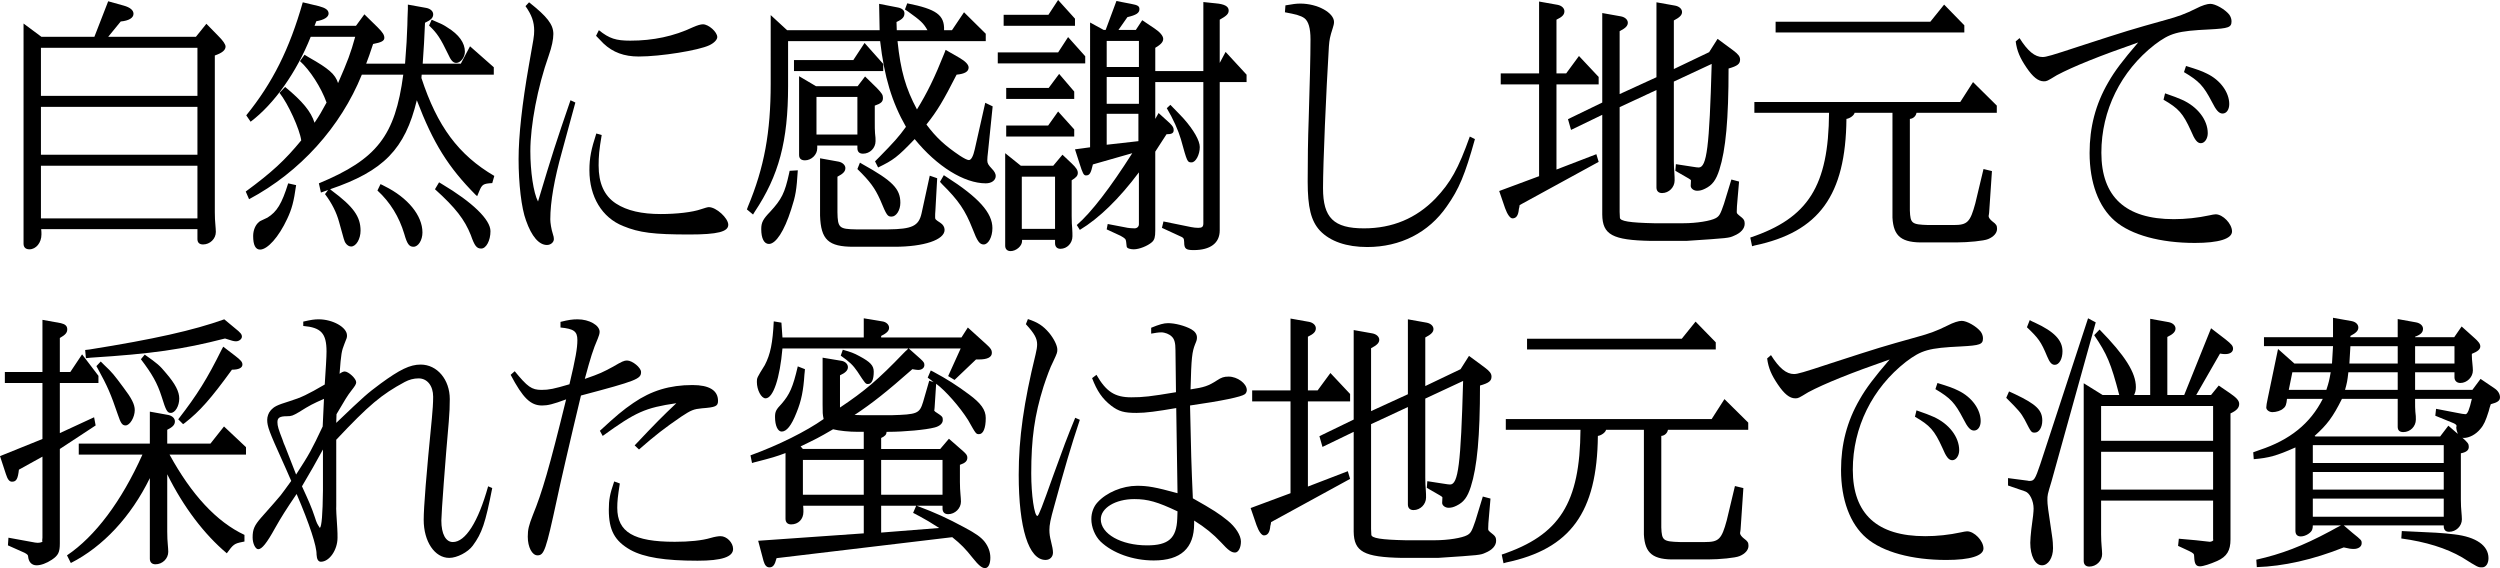 <!-- Generator: Adobe Illustrator 24.0.3, SVG Export Plug-In  -->
<svg version="1.1" xmlns="http://www.w3.org/2000/svg" xmlns:xlink="http://www.w3.org/1999/xlink" x="0px" y="0px"
	 width="488.852px" height="111.092px" viewBox="0 0 488.852 111.092" style="enable-background:new 0 0 488.852 111.092;"
	 xml:space="preserve">
<defs>
</defs>
<g>
	<g>
		<path d="M8.104,7.201h10.351l2.7-6.951l3.051,0.85c1.25,0.35,1.899,0.9,1.899,1.6c0,0.8-0.899,1.35-2.5,1.5l-2.45,3h17.15
			l2.051-2.55L42.657,7c1,1,1.449,1.7,1.449,2.1c0,0.7-0.65,1.25-2.1,1.75v30.652c0,1,0.05,1.85,0.1,2.3c0.05,0.65,0.1,1.2,0.1,1.55
			c0,1.35-1.149,2.45-2.5,2.45c-0.699,0-1.1-0.35-1.1-1.05v-1.95H8.054c0.051,0.4,0.051,0.75,0.051,1.05c0,1.6-1.051,2.9-2.35,2.9
			c-0.75,0-1.15-0.4-1.15-1.1V4.601L8.104,7.201z M38.606,9.351H8.005v9.401h30.602V9.351z M38.606,30.252v-9.351H8.005v9.351
			H38.606z M38.606,42.703v-10.3H8.005v10.3H38.606z"/>
		<path d="M64.854,37.252c4.25,3.15,5.65,5.1,5.65,7.851c0,1.6-0.85,3.1-1.85,3.1c-0.4,0-0.801-0.25-1.1-0.7
			c-0.201-0.3-0.301-0.6-1.25-4.1c-0.501-1.85-1.4-3.65-2.751-5.45l0.601-0.8c-0.451,0.15-0.601,0.2-1.4,0.5l-0.4-1.8
			c11.4-4.751,14.901-9.301,16.502-21.252h-8.102c-4.15,10.25-12.101,19.051-22.051,24.352l-0.65-1.5
			c5.101-3.75,7.65-6.101,10.851-10.001c-0.3-2.2-2.55-7.15-4.25-9.3l1.101-1.15c3.399,2.8,5.05,4.8,5.75,7
			c1.1-1.65,1.25-1.95,2.35-3.95c-1.05-2.95-3.25-6.35-5.2-8.101l0.9-1.25l0.399,0.25c0.15,0.1,0.301,0.2,0.5,0.3
			c3.801,2.15,5.101,3.25,5.65,5c1.9-4.35,2.451-5.8,3.351-9.05h-8.7c-2.75,6.9-7.15,13.151-11.751,16.601l-0.851-1.25
			c5.15-6.351,8.451-12.951,11.051-22.101l3.15,0.75c1.301,0.35,1.9,0.75,1.9,1.45s-0.9,1.25-2.4,1.5l-0.35,0.9h8.1l1.65-2.25
			l2.601,2.55c1,1,1.3,1.5,1.3,2.05c0,0.6-0.6,0.9-2.199,1.2c-0.701,2.1-0.851,2.55-1.351,3.85h7.601c0.3-4,0.35-4.701,0.449-7.551
			c0-0.75,0.051-1.8,0.101-3.15V0.9l3.601,0.65c0.8,0.15,1.35,0.65,1.35,1.25c0,0.65-0.4,1.1-1.6,1.65
			c-0.15,3.701-0.201,4.201-0.451,8.001h7.451l1.801-3.4l4.649,4.1v1.45H82.456l-0.051,0.65c3.102,9.451,7.251,15.051,14.252,19.151
			l-0.4,1.4c-1.75,0.1-2,0.25-2.551,1.6c-0.049,0.15-0.049,0.15-0.399,0.95l-0.3-0.25c-5.351-5.4-8.301-10.101-11.501-18.501
			c-2.3,9.55-6.501,13.851-16.951,17.401L64.854,37.252z M57.904,36.202c-0.45,3.25-0.851,4.701-1.75,6.601
			c-1.649,3.55-3.851,6.001-5.3,6.001c-0.9,0-1.351-0.9-1.351-2.65c0-1.15,0.45-2.2,1.149-2.75c0.15-0.15,0.15-0.15,1.65-0.85
			c1.851-1.15,2.801-2.7,4.051-6.7L57.904,36.202z M74.405,36.002c0.35,0.15,0.5,0.25,0.801,0.4c4.55,2.25,7.4,5.75,7.4,9.051
			c0,1.5-0.801,2.8-1.75,2.8c-0.851,0-1.25-0.55-1.801-2.5c-1-3.35-2.75-6.2-5.25-8.5L74.405,36.002z M84.406,3.851
			c1.95,0.85,2.149,0.9,3.05,1.5c2.301,1.4,3.45,3.05,3.45,4.75c0,1.1-0.85,2.2-1.7,2.2c-0.6,0-1.05-0.5-1.6-1.75
			c-1.45-3-2.1-4.05-3.7-5.55L84.406,3.851z M85.856,35.652l0.5,0.3c6.051,3.601,9.551,7,9.551,9.251c0,1.85-0.851,3.4-1.801,3.4
			c-0.9,0-1.3-0.5-2.05-2.65c-1.2-3-2.95-5.3-7.001-8.951L85.856,35.652z"/>
		<path d="M103.454,0.45c3.551,2.8,4.75,4.35,4.75,6.2c0,1.05-0.3,2.501-0.899,4.2c-2.2,6.201-3.601,13.651-3.601,18.701
			c0,3.951,0.6,8.151,1.5,9.851c2.9-9.65,3.351-11.05,6.351-19.801l0.95,0.45c-1.15,4.25-2.25,8.201-2.6,9.551
			c-1.501,5.35-2.301,9.851-2.301,13.301c0,0.65,0.2,1.95,0.5,2.85c0.15,0.4,0.2,0.75,0.2,1c0,0.6-0.601,1.15-1.351,1.15
			c-1.55,0-3-1.65-4.1-4.8c-0.9-2.4-1.45-7.201-1.45-12.001c0-4.55,0.7-10.851,2-18.251c0.95-5.351,1.05-5.8,1.05-6.851
			c0-1.75-0.5-3.1-1.699-4.8L103.454,0.45z M117.655,26.402c-0.5,2.95-0.6,4.2-0.6,5.95c0,3.501,1.1,5.951,3.399,7.451
			c2.15,1.4,5.05,2.05,8.751,2.05c3.1,0,6.2-0.35,7.9-0.95c0.75-0.25,1.25-0.4,1.5-0.4c1.45,0,3.801,2.15,3.801,3.45
			c0,1.35-2.051,1.9-7.602,1.9c-7,0-9.801-0.35-12.95-1.65c-4.15-1.65-6.601-5.75-6.601-10.9c0-2.45,0.35-4.1,1.35-7.201
			L117.655,26.402z M117.104,5.9c2.051,1.65,3.351,2.05,6.15,2.05c4.451,0,8.501-0.85,12.301-2.65c0.801-0.35,1.451-0.55,1.9-0.55
			c1.1,0,2.801,1.5,2.801,2.5c0,0.5-0.601,1.15-1.551,1.6c-2.1,1-9.5,2.2-13.801,2.2c-2.85,0-5.05-0.8-6.9-2.55
			c-0.35-0.35-0.65-0.65-1.449-1.5L117.104,5.9z"/>
		<path d="M175.355,5.9h6.001c-0.801-1.4-1.301-1.85-3.801-3.65l-0.6-0.4l0.449-1.2c5.751,1.15,7.301,2.3,7.201,5.25h1.55l2.351-3.5
			l4.25,4.2v1.45h-17.251c0.6,5.8,1.601,9.25,3.8,13.35c2-3.25,3.45-6.2,5.4-11.1l0.2-0.55l2.7,1.55c1.2,0.7,1.8,1.35,1.8,1.9
			c0,0.8-0.75,1.25-2.351,1.4c-2.6,5.1-3.75,7.05-5.9,9.75c1.9,2.55,3.65,4.15,6.551,6.101c0.851,0.55,1.45,0.85,1.75,0.85
			c0.451,0,0.851-0.75,1.15-2.1l2.051-9.101l1.449,0.7l-0.9,8.801c-0.1,0.8-0.149,1.4-0.149,1.75c0,0.6,0.2,0.9,0.899,1.65
			c0.501,0.5,0.751,1,0.751,1.4c0,0.85-0.8,1.45-1.95,1.45c-4.2,0-9.551-3.3-13.9-8.651c-3.351,3.5-4.15,4.101-7.15,5.55l-0.601-1.2
			l0.399-0.4l0.451-0.45c2.799-2.85,3.8-3.95,5.199-5.9c-2.75-4.8-4.25-9.801-5.05-16.751h-18.001v8.8
			c0,10.751-1.801,17.501-6.551,24.602l-0.3,0.5l-1.2-1l0.2-0.55c3.2-7.651,4.45-14.551,4.45-24.001V2.95l3.2,2.95h18.101l-0.1-5.15
			l3.601,0.7c0.85,0.15,1.351,0.55,1.351,1.15c0,0.7-0.351,1.15-1.551,1.7L175.355,5.9z M156.005,33.302
			c-0.25,3.85-0.4,4.9-1.301,7.65c-1.35,4.25-3,6.75-4.35,6.75c-0.95,0-1.5-1.1-1.5-2.9c0-1.3,0.35-1.95,1.75-3.4
			c2.25-2.45,2.85-3.65,3.699-7.5l0.101-0.5L156.005,33.302z M166.855,11.751l2.201-3.35l3.65,4.1v1.4h-17.451v-2.15H166.855z
			 M159.555,16.851h8.15l1.45-1.9l2.301,2.25c1,1.05,1.199,1.35,1.199,1.95c0,0.75-0.4,1.1-1.6,1.5v3c0,1.05,0,1.95,0.05,2.4
			c0.101,0.65,0.101,1.2,0.101,1.55c0,1.35-1.101,2.45-2.451,2.45c-0.699,0-1.1-0.35-1.1-1.1v-0.5h-7.851v0.55
			c0,1.25-1.149,2.35-2.4,2.35c-0.75,0-1.149-0.35-1.149-1.05V14.901L159.555,16.851z M167.655,26.302v-7.351h-8v7.351H167.655z
			 M163.955,31.602c0.8,0.15,1.351,0.7,1.351,1.25c0,0.65-0.4,1.1-1.551,1.7v6.951c0.05,3.05,0.35,3.3,3.65,3.35h6.25
			c4.701-0.05,6-0.65,6.551-3.15l1.6-7.351l1.451,0.501l-0.351,6.35c-0.05,0.4-0.05,0.85-0.05,1.3c0,0.35,0.05,0.45,1,1.05
			c0.55,0.35,0.85,0.85,0.85,1.4c0,1.95-4.051,3.3-9.801,3.3h-8c-4.9,0-6.4-1.35-6.551-6.1V30.952L163.955,31.602z M168.155,31.802
			l0.5,0.3c5.85,3.251,7.4,4.8,7.4,7.55c0,1.45-0.8,2.7-1.7,2.7c-0.8,0-0.95-0.15-2.25-3.3c-1.05-2.3-1.95-3.55-4.45-6
			L168.155,31.802z M185.007,34.552c6.35,4.05,9.05,7.05,9.05,10.051c0,1.75-0.8,3.2-1.7,3.2c-0.8,0-1.25-0.6-2.199-3.1
			c-1.4-3.55-2.701-5.5-5.951-8.701l-0.4-0.45l0.75-1.3L185.007,34.552z"/>
		<path d="M195.105,10.251h11.801l1.949-3l3.351,3.75v1.4h-17.101V10.251z M205.005,2.9l1.9-2.9l3.299,3.65v1.4h-13.95V2.9H205.005z
			 M199.605,32.402h6.35l1.801-2.15l1.8,1.7c0.899,0.85,1.2,1.35,1.2,1.85c0,0.55-0.301,0.9-1.2,1.45v7c0,1.05,0.05,1.95,0.101,2.4
			c0.049,0.65,0.049,1.2,0.049,1.55c0,1.35-1.049,2.45-2.35,2.45c-0.65,0-1.05-0.4-1.05-1.1v-0.65h-6.45v0.25
			c0,0.95-1.15,1.95-2.25,1.95c-0.65,0-1.051-0.4-1.051-1.05V29.952L199.605,32.402z M205.055,17.201l2.05-2.75l2.95,3.45v1.45
			h-13.301v-2.15H205.055z M204.954,24.552l1.951-2.75l3.149,3.5v1.4h-13.301v-2.15H204.954z M206.305,44.753V34.552h-6.501v10.201
			H206.305z M210.555,44.003c2.8-2.4,6.601-7.351,10.851-14.051l-7.7,2.2c-0.399,1.75-0.649,2.15-1.351,2.15
			c-0.449,0-0.649-0.4-1.25-2.3l-0.9-2.8l2.951-0.4V4.4l2.65,1.45h0.399l2.101-5.65l2.85,0.55c1.35,0.25,1.65,0.45,1.65,1.05
			c0,0.75-0.65,1.15-2.35,1.55l-1.751,2.5h3.4l1.25-1.9l2.45,1.65c1.051,0.7,1.65,1.45,1.65,2c0,0.6-0.45,1.1-1.551,1.75v4.55h9.4
			V0.4l2.4,0.25c1.75,0.15,2.551,0.6,2.551,1.4c0,0.65-0.4,1.05-1.75,1.8v8.45l1.15-2.15l4.1,4.45v1.45h-5.25v29.001
			c0,2.501-1.851,3.851-5.101,3.851c-1.5,0-1.851-0.25-1.851-1.55c-0.05-0.8-0.05-0.85-1.1-1.3l-3.25-1.5l0.3-1.25l5.4,1.1
			c0.5,0.1,1,0.15,1.399,0.15c0.75,0,1-0.2,1-0.9V16.051h-9.4v7.2l0.65-1.15l2.15,1.95c0.65,0.65,0.8,0.9,0.8,1.4
			c0,0.6-0.399,0.8-1.399,0.8l-2.201,3.4v15.451c0,1.25-0.149,1.8-0.649,2.25c-0.851,0.75-2.501,1.4-3.55,1.4
			c-0.551,0-1.101-0.15-1.25-0.3c-0.15-0.15-0.15-0.15-0.25-1.2c-0.051-0.5-0.201-0.65-1.101-1.15l-2.7-1.25l0.199-1.05l3.4,0.65
			c0.601,0.15,1.4,0.2,1.851,0.2c0.5,0,0.851-0.35,0.851-0.8V33.702c-3.801,5.101-7.801,9-11.551,11.251L210.555,44.003z
			 M222.706,13.101V8h-6.301v5.101H222.706z M222.706,20.301v-5.25h-6.301v5.25H222.706z M222.605,27.602v-5.351h-6.2v6.05
			L222.605,27.602z M228.857,20.501c1.899,1.95,2.149,2.2,2.6,2.7c1.95,2.2,3.15,4.3,3.15,5.55c0,1.5-0.801,3-1.6,3
			c-0.851,0-0.851-0.05-2.101-4.55c-0.5-1.7-1.501-3.95-2.751-6.05L228.857,20.501z"/>
		<path d="M251.355,1.05c1.449-0.25,2.1-0.35,2.9-0.35c3.4,0,6.6,1.8,6.6,3.6c0,0.35-0.1,0.75-0.25,1.2
			c-0.55,1.7-0.65,2.25-0.75,3.55c-0.55,9-1.15,22.951-1.15,27.751c0,5.8,2.101,7.851,8.001,7.851c5.55,0,10.2-1.95,13.951-5.8
			c3-3.15,4.5-5.851,6.75-12.151l1.001,0.5c-1.951,7-3.102,9.751-5.501,13.151c-3.55,5.15-9.101,7.951-15.551,7.951
			c-4.05,0-7.251-1.1-9.251-3.2c-1.75-1.9-2.4-4.55-2.4-9.601c0-4.15,0.051-8.351,0.201-12.301c0.199-6.75,0.35-12.001,0.35-15.501
			c0-2.2-0.4-3.55-1.2-4.15c-0.7-0.5-1.65-0.75-3.8-1.15L251.355,1.05z"/>
		<path d="M300.954,34.452V16.501h-7.5v-2.15h7.5V0.3l3.65,0.65c0.75,0.15,1.301,0.65,1.301,1.25c0,0.65-0.4,1.1-1.551,1.65v10.5
			h1.9l2.5-3.4l3.85,4.101v1.45h-8.25v16.651l7.801-3l0.449,1.5l-15.45,8.45c-0.05,0.35-0.101,0.65-0.15,0.75
			c-0.1,1.25-0.5,1.85-1.25,1.85c-0.45,0-1-0.75-1.45-2l-1.15-3.35L300.954,34.452z M313.306,20.051V2.55l3.649,0.65
			c0.8,0.15,1.351,0.65,1.351,1.25c0,0.6-0.45,1.05-1.601,1.65v12.301l7.2-3.3V0.45l3.65,0.65c0.801,0.15,1.351,0.65,1.351,1.25
			c0,0.6-0.45,1.05-1.601,1.65v9.5l6.9-3.3l1.65-2.6l3.051,2.25c1,0.75,1.35,1.2,1.35,1.8c0,0.85-0.5,1.25-2.25,1.75
			c0,9.951-0.551,15.901-1.801,19.801c-0.649,2-1.35,3-2.8,3.7c-0.601,0.3-1.05,0.4-1.55,0.4c-0.65,0-1.25-0.45-1.25-0.95l0.05-1.1
			c0-0.05-0.2-0.2-0.45-0.35l-2.6-1.5l0.1-1.3l3.25,0.5c0.6,0.1,1,0.15,1.2,0.15c1.601,0,2.101-3.95,2.55-20.251l-7.4,3.45v15.501
			c0,1,0.051,1.8,0.1,2.3c0.051,0.65,0.051,1.2,0.051,1.55c0,1.3-1.1,2.45-2.45,2.45c-0.7,0-1.101-0.4-1.101-1.1V17.601l-7.2,3.351
			v20.501c0.05,0.7,0.05,1.05,0.05,1.1c0,0.7,1.951,1,6.701,1.1h5.7c2.601,0,5.351-0.45,6.351-1c0.699-0.4,0.899-0.75,1.6-2.8
			l1.45-4.75l1.5,0.4l-0.3,3.5c-0.1,0.95-0.15,1.85-0.15,2.4c0,0.35,0,0.35,1,1.15c0.4,0.35,0.551,0.6,0.551,1.2
			c0,0.95-0.75,1.8-2.101,2.35c-1,0.45-1,0.45-9.301,1h-7c-7.45-0.15-9.401-1.2-9.45-5.15V22.452l-6.102,2.95l-0.6-2.1
			L313.306,20.051z"/>
		<path d="M383.306,19.951l2.501-3.9l4.65,4.6v1.4h-15.701c-0.101,0.65-0.649,1.15-1.3,1.2v17.901c0.1,2.55,0.35,2.75,3.6,2.85
			h4.951c2.699,0,3.25-0.55,4.25-4.25l1.6-6.7l1.65,0.4l-0.5,7.4c-0.051,0.6-0.051,1-0.1,1.1l-0.051,0.3c0,0.3,0.301,0.7,0.75,1.05
			c0.75,0.55,0.9,0.8,0.9,1.45c0,0.8-0.65,1.55-1.75,2c-0.801,0.35-3.9,0.65-6.15,0.65h-6.351c-4.4,0.1-6.001-1.15-6.2-4.85V22.052
			h-7.4c-0.1,0.5-0.9,1.1-1.6,1.2c-0.15,14.951-5.352,22.102-17.951,24.751l-0.5,0.15l-0.351-1.7
			c11.351-3.8,15.301-10.101,15.401-24.401h-14.602v-2.101H383.306z M347.204,4.25h30.252l2.7-3.35l3.95,4.05v1.4h-36.902V4.25z"/>
		<path d="M394.904,7.451c1.601,2.55,3,3.7,4.5,3.7c0.7,0,1.75-0.3,7.2-2.1c9.701-3.15,9.9-3.2,16.852-5.15
			c2.4-0.65,3.9-1.2,5.9-2.2c1.25-0.65,2.25-0.95,2.85-0.95c1,0,2.851,1.05,3.701,2.101c0.299,0.4,0.449,0.9,0.449,1.3
			c0,1.2-0.55,1.4-4.301,1.6c-6.3,0.3-7.699,0.7-10.75,3c-6.601,5.15-10.4,12.851-10.4,21.101c0,8.65,4.75,13,14.15,13
			c2.301,0,4.701-0.25,7-0.75c0.5-0.1,0.9-0.2,1.201-0.2c1.4,0,3.199,1.85,3.199,3.35c0,1.45-2.649,2.25-7.25,2.25
			c-6.75,0-12.451-1.55-15.65-4.3c-3.201-2.75-4.951-7.5-4.951-13.301c0-5,1.15-9.5,3.65-13.801c1.25-2.2,2.801-4.25,5.851-7.8
			c-7.601,2.65-12.7,4.7-15.901,6.4c-1.9,1.15-1.949,1.2-2.55,1.2c-1.101,0-2.149-0.85-3.399-2.7c-1.251-1.85-1.851-3.2-2.102-5.1
			L394.904,7.451z M423.357,18.251c1.85,0.65,2.399,0.85,3.3,1.25c3.05,1.35,5.05,3.95,5.05,6.55c0,1.05-0.6,1.95-1.35,1.95
			c-0.7,0-1.2-0.65-1.95-2.45c-1.55-3.4-2.4-4.35-5.351-6.05L423.357,18.251z M427.456,12.901c2.25,0.7,3,0.95,4.1,1.5
			c2.601,1.25,4.352,3.65,4.352,5.951c0,1.1-0.551,1.85-1.301,1.85c-0.7,0-1.25-0.6-2.1-2.3c-1.65-3.15-2.5-4.05-5.451-5.8
			L427.456,12.901z"/>
		<path d="M8.3,85.841V74.89H0.949v-2.15H8.3V62.54l3.601,0.65c0.85,0.2,1.25,0.55,1.25,1.2c0,0.7-0.4,1.1-1.45,1.7v6.65h2.05
			l2.301-3.45l3.199,4.2v1.4H11.7v9.801l6.7-3.1l0.301,1.6l-7.001,4.6v18.451c0,1.75-0.3,2.35-1.55,3.2c-1.051,0.7-2.15,1.1-3,1.1
			c-0.951,0-1.551-0.65-1.65-1.7c0-0.3-0.15-0.45-0.7-0.75l-3.251-1.45l0.101-1.5l5.2,0.95l0.5,0.05c0.5,0,0.95-0.15,0.95-0.25
			l-0.05-0.2l0.05-0.55V89.291l-4.601,2.55c-0.199,1.8-0.5,2.35-1.35,2.35c-0.5,0-0.85-0.4-1.2-1.5L0,89.191L8.3,85.841z
			 M32.701,86.741h8.451l2.65-3.35l4.3,4.05v1.45H33.151c4.3,7.851,9.2,13.151,14.651,15.701v1.3l-0.5,0.1
			c-1.451,0.3-1.701,0.45-2.951,2.2c-4.4-3.7-8.45-9.001-11.65-15.451v11.201c0,1.05,0.051,1.95,0.1,2.4
			c0.051,0.65,0.101,1.2,0.101,1.55c0,1.35-1.149,2.45-2.5,2.45c-0.7,0-1.101-0.4-1.101-1.1V93.491
			c-3.699,7.551-9.15,13.401-15.451,16.601l-0.75-1.5c5.501-3.7,10.651-10.551,14.752-19.701H15.4v-2.15h13.9v-6.25l3.601,0.65
			c0.75,0.15,1.3,0.65,1.3,1.25c0,0.65-0.4,1.1-1.5,1.65V86.741z M45.902,64.14c1.199,0.95,1.4,1.25,1.4,1.7
			c0,0.45-0.551,0.9-1.15,0.9c-0.45,0-0.75-0.1-2.15-0.55c-8.351,2.15-14.351,3-26.252,3.75l-0.949,0.1l-0.15-1.6l0.85-0.1
			c12.551-2,20.352-3.75,26.352-5.9L45.902,64.14z M20.4,71.39c1.5,1.4,1.9,1.9,3.75,4.4c1.601,2.101,2.201,3.3,2.201,4.4
			c0,1.4-0.951,3-1.801,3c-0.65,0-0.95-0.45-1.5-2.1c-1.4-4.101-2-5.5-3.95-9.051l-0.25-0.45l0.851-0.9L20.4,71.39z M28.301,69.34
			c2.551,1.8,2.9,2.1,4.15,3.6c1.85,2.15,2.601,3.65,2.601,5c0,1.45-0.8,2.8-1.65,2.8c-0.7,0-0.95-0.45-1.8-3.2
			c-0.85-2.65-1.851-4.4-4.051-7.301L28.301,69.34z M34.852,81.991c3.75-4.851,5.65-7.9,8.5-13.651l0.301-0.55l2.35,1.8
			c1.1,0.85,1.4,1.2,1.4,1.7c0,0.65-0.75,1-2.051,1c-4.1,5.65-6.25,8.101-9.2,10.401l-0.35,0.25L34.852,81.991z"/>
		<path d="M65.75,98.992c-0.05,0.15,0.051,2.3,0.2,4.3c0.05,0.7,0.05,1.3,0.05,1.85c0,2.4-1.6,4.7-3.25,4.7
			c-0.5,0-0.8-0.45-0.85-1.4c0.05-1.6-1.35-5.9-3.9-11.851c-2.2,3.25-2.95,4.451-4.2,6.651c-1.65,3-2.601,4.15-3.3,4.15
			c-0.551,0-1.101-1.1-1.101-2.3c0-1.6,0.351-2.351,1.649-3.851c2.001-2.25,3.352-3.8,3.801-4.35c0.301-0.35,1.15-1.55,2.1-2.85
			c-0.75-1.75-1.449-3.3-1.699-3.851c-2.601-5.75-3-6.8-3-8.1c0-0.6,0.25-1.35,0.649-1.8c0.7-0.8,1.2-1.05,3.751-1.85
			c2.25-0.7,3.5-1.3,6.85-3.25c0.2-3.15,0.35-5.3,0.35-6.451c0-3.55-1.049-4.7-4.55-5v-0.85c1.501-0.35,2.2-0.45,3.001-0.45
			c2.75,0,5.55,1.55,5.55,3.15c0,0.4,0,0.45-0.5,1.65c-0.55,1.4-0.649,1.85-0.95,5.851c0.4-0.3,0.75-0.45,1-0.45
			c0.75,0,2.25,1.4,2.25,2.1c0,0.4-0.25,0.75-0.949,1.65c-0.75,0.95-1.25,1.8-2.9,4.601l-0.051,1.7
			c5.601-5.351,5.951-5.65,8.701-7.701c3.7-2.7,5.7-3.7,7.801-3.7c3.25,0,5.699,2.95,5.699,6.75c0,1.25-0.049,2.75-0.199,4.45
			c-0.65,7.25-1.45,17.901-1.45,19.301c0,2.6,0.851,4.2,2.25,4.2c2.45,0,4.95-3.9,6.9-10.901l0.8,0.35c-1.35,6.9-2,8.801-3.8,11.251
			c-0.95,1.3-3.101,2.4-4.601,2.4c-2.85,0-5-3.2-5-7.451c0-2.4,0.5-8.8,1.6-19.851c0.15-1.55,0.25-3,0.25-4.2
			c0-2.15-1.15-3.6-2.85-3.6c-0.95,0-1.85,0.25-2.7,0.7c-4.55,2.45-7.001,4.5-13.401,11.3V98.992z M63.35,77.99
			c-2.25,1-2.75,1.25-4.899,2.6c-1.2,0.7-1.45,0.8-2.351,0.8c-1.4,0-1.85,0.3-1.85,1.15c0,0.75,0.199,1.4,1,3.45
			c0.15,0.45,0.3,0.9,0.5,1.3c0.449,1.2,1.199,3.1,2.15,5.501c2.65-4.101,3-4.751,5.199-9.401L63.35,77.99z M63.15,87.891
			c-1.75,3.2-2.051,3.7-4.101,7.2c1.351,2.95,1.851,4.05,2.501,6c0.399,1.25,0.449,1.3,1,2.15c0.35-0.3,0.549-2.7,0.6-7.301V87.891z
			"/>
		<path d="M100.649,72.59c2.501,3.05,3.3,3.65,5.251,3.65c1.449,0,2.399-0.2,5.449-1.1c1.201-5.05,1.551-7.05,1.551-8.65
			c0-1.7-0.7-2.2-3.301-2.45v-1.1c1.601-0.4,2.351-0.5,3.351-0.5c2.25,0,4.3,1.15,4.3,2.45c0,0.35-0.149,0.8-0.35,1.3
			c-0.949,2.2-1.4,3.65-2.55,7.901c3.05-1.05,3.5-1.3,5.55-2.4c1.7-1,2.15-1.2,2.701-1.2c1.049,0,2.75,1.4,2.75,2.25
			c0,1.35-0.801,1.7-11.751,4.6c-2.15,8.951-4.15,17.651-4.7,20.301c-2.15,9.951-2.5,10.951-3.801,10.951c-1.05,0-1.9-1.6-1.9-3.65
			c0-1.4,0.201-2.2,1-4.25c1.801-4.4,3.201-9.151,6.501-22.602c-2.55,0.95-3.601,1.2-4.7,1.2c-2.25,0-3.75-1.45-6.15-6
			L100.649,72.59z M117.301,84.241c3.2-2.95,4.5-4.05,6.551-5.45c3.5-2.4,7.1-3.5,11.551-3.5c3.299,0,5,1.05,5,3.101
			c0,1.05-0.5,1.25-3.15,1.45c-1.6,0.15-2.1,0.35-4,1.6c-3.351,2.3-5.101,3.65-8.301,6.451l-0.85-0.8c4.05-4.3,5.5-5.75,8.15-8.25
			c-6.102,0.9-7.9,1.7-14.401,6.4L117.301,84.241z M121.201,94.542c-0.4,2.55-0.5,3.5-0.5,4.75c0,4.75,3.199,6.65,11.25,6.65
			c2.851,0,5.351-0.25,7-0.75c0.851-0.25,1.551-0.35,1.951-0.35c1.199,0,2.449,1.251,2.449,2.501c0,1.55-2.199,2.3-6.949,2.3
			c-6.4,0-10.451-0.65-13.102-2.101c-3.1-1.75-4.25-3.85-4.25-7.85c0-2,0.199-3.05,1.05-5.55L121.201,94.542z"/>
		<path d="M153,68.14c-0.5,5.8-1.801,9.751-3.301,9.751c-0.85,0-1.699-1.65-1.699-3.2c0-0.8,0-0.8,1.549-3.3
			c1.101-2.1,1.551-4.351,1.751-8.551l1.5,0.25l0.2,2.9h15.9v-3.75l3.601,0.6c0.8,0.1,1.351,0.65,1.351,1.25
			c0,0.6-0.451,1.05-1.551,1.6v0.3h15.701l1.25-1.95l3.75,3.4c0.75,0.7,0.95,1,0.95,1.55c0,0.85-0.851,1.3-2.55,1.3h-0.551l-4.199,4
			l-1.25-0.75l2.449-5.4h-10.15l2.25,2c0.7,0.65,0.801,0.8,0.801,1.25c0,0.55-0.5,0.95-1.201,0.95c-0.25,0-0.549-0.05-1.149-0.15
			c-5.001,4.4-7.751,6.601-11.301,8.951l1.601,0.05h5.6c5.051-0.15,5.5-0.3,6.201-2.6l1.199-4.15l0.9,0.3
			c-0.1-0.05-0.25-0.15-0.45-0.35c-0.35-0.25-0.35-0.25-0.75-0.55l0.601-1.4l0.5,0.25c2.699,1.45,4.65,2.7,7,4.45
			c2.301,1.7,3.25,3,3.25,4.601c0,2-0.5,3.15-1.3,3.15c-0.601,0-0.601,0-2.15-2.75c-1.601-2.55-4.45-5.8-6.25-7.101l-0.3,4.65
			l-0.051,0.5l-0.05,0.05l0.2,0.25c1.45,0.95,1.5,1,1.5,1.65c0,0.65-0.6,1.2-1.6,1.45c-1.65,0.45-6.001,0.85-9.051,0.85h-0.35
			c0,0.55-0.301,0.85-1.051,1.2v2.15h11.551l1.7-2l2.8,2.45c0.601,0.55,0.801,0.8,0.801,1.25c0,0.65-0.4,1.05-1.451,1.4v3.35
			c0,0.95,0.051,1.751,0.101,2.3c0.05,0.65,0.101,1.15,0.101,1.55c0,1.3-1.15,2.45-2.5,2.45c-0.701,0-1.101-0.4-1.101-1.1v-0.55
			h-5.05c3.85,1.45,5.9,2.4,9.35,4.25c2.25,1.2,3.201,1.9,3.9,2.75c0.75,0.95,1.15,2.05,1.15,3.15c0,1.25-0.4,2.05-1.051,2.05
			c-0.6,0-1.299-0.6-2.449-2.05c-1.301-1.65-2.25-2.65-3.951-4.001l-34.352,4.1c-0.35,1.35-0.7,1.8-1.4,1.8
			c-0.55,0-0.9-0.4-1.15-1.25l-1.049-3.95l20.65-1.45v-5.4H157.05c0.05,0.45,0.05,0.85,0.05,1.2c0,1.45-1,2.45-2.4,2.45
			c-0.699,0-1.1-0.4-1.1-1.1V88.591c-1.85,0.7-2.75,0.95-5.65,1.7c-0.4,0.1-0.449,0.1-0.9,0.25l-0.299-1.5
			c5.5-2,10.9-4.7,14.301-7.101c-0.201-1-0.201-1.15-0.201-2.85v-9.15l3.602,0.6c0.799,0.1,1.35,0.65,1.35,1.25
			c0,0.6-0.45,1.1-1.551,1.6v6.3c4.801-3.2,7.451-5.45,12.401-10.601l0.45-0.45c0.15-0.1,0.35-0.3,0.5-0.5H153z M157.4,72.19
			l-0.051,0.6l-0.05,0.45c-0.2,3.1-0.6,5.15-1.55,7.45c-1,2.55-1.95,3.7-2.9,3.7c-0.75,0-1.3-1.15-1.3-2.85c0-1.05,0.2-1.45,1.3-2.6
			c1.551-1.8,2.2-3.2,3.15-7.3L157.4,72.19z M168.9,87.791v-3.35h-1.1c-1.801,0-3.7-0.2-4.9-0.5c-2.9,1.7-3.35,1.9-6.351,3.35
			l0.45,0.5H168.9z M168.9,96.742v-6.801H157v6.801H168.9z M164.801,68.39c1.6,0.45,2.15,0.65,3.25,1.25
			c2.15,1.15,2.801,1.85,2.801,3.05c0,1.55-0.4,2.4-1.101,2.4c-0.5,0-0.5,0-2.101-2.45c-0.85-1.25-1.55-1.9-3.25-3.1L164.801,68.39z
			 M184.302,96.742v-6.801h-12.001v6.801H184.302z M172.301,98.892v5.25l11.352-0.9c-1.851-1.2-2.501-1.55-3.852-2.3
			c-0.25-0.1-0.449-0.25-0.649-0.35l-0.601-0.3l0.601-1.4H172.301z"/>
		<path d="M201,62.39c1.949,0.65,2.949,1.3,4.15,2.7c0.949,1.15,1.6,2.5,1.6,3.25c0,0.55,0,0.65-0.85,2.45
			c-0.551,1.05-1.201,2.85-1.851,4.8c-1.75,5.6-2.399,10.15-2.399,17.001c0,4.15,0.6,8.3,1.199,8.3c0.25,0,0.95-1.85,3.101-7.9
			c1.95-5.4,2.75-7.55,4.3-11.301l0.9,0.4c-1.75,5.25-2.95,9.351-5,16.851c-0.75,2.65-0.95,3.7-0.95,4.7c0,0.7,0.1,1.4,0.3,2.15
			c0.25,1,0.4,1.75,0.4,2.25c0,0.85-0.601,1.45-1.451,1.45c-3.299,0-5.25-6.2-5.25-16.651c0-7.201,1-14.151,3.301-23.551
			c0.199-0.8,0.3-1.45,0.3-1.95c0-1.15-0.5-2.1-2.2-3.95L201,62.39z M230.002,79.791c-3.75,0.65-5.951,0.95-7.751,0.95
			c-2.45,0-3.5-0.3-4.95-1.4c-1.75-1.35-2.801-2.9-3.75-5.4l0.85-0.65c1.9,3.3,3.601,4.4,6.801,4.4c2.3,0,3.7-0.15,8.75-1
			c-0.05-3.7-0.1-7-0.1-8.201c0-1.45-0.2-2.2-0.75-2.7c-0.45-0.45-1.301-0.8-2.051-0.8c-0.5,0-1.149,0.1-1.949,0.25v-1.15
			c1.6-0.65,2.449-0.9,3.3-0.9c1.351,0,3.3,0.5,4.55,1.2c0.701,0.4,1.101,0.95,1.101,1.6c0,0.4-0.05,0.6-0.351,1.3
			c-0.6,1.501-0.75,2.65-0.899,8.851c2.649-0.4,3.45-0.65,5.15-1.75c0.899-0.6,1.399-0.75,2.3-0.75c1.7,0,3.551,1.35,3.551,2.65
			c0,0.25-0.15,0.65-0.4,0.8c-0.65,0.5-4.4,1.3-10.701,2.2c0.201,9.55,0.25,11.351,0.551,18.151c4,2.25,5.2,3.05,6.801,4.351
			c1.549,1.25,2.6,2.9,2.6,4.1s-0.5,2.15-1.15,2.15c-0.699,0-1.3-0.4-2.75-2c-1.55-1.65-3.1-2.9-5.25-4.25v0.6
			c0,4.8-2.601,7.2-7.9,7.2c-4.101,0-8.051-1.45-10.4-3.7c-1.101-1.1-1.801-2.8-1.801-4.4c0-1.25,0.45-2.45,1.2-3.25
			c1.75-1.95,4.9-3.251,7.751-3.251c2.05,0,3.55,0.25,7.9,1.45L230.002,79.791z M230.252,99.992c-3.9-1.85-5.801-2.4-8.451-2.4
			c-3.7,0-6.551,1.75-6.551,3.95c0,2.85,3.951,5.1,9.051,5.1c4.201,0,5.75-1.4,5.9-5.2L230.252,99.992z"/>
		<path d="M252.35,96.441V78.49h-7.5v-2.15h7.5V62.29l3.65,0.65c0.75,0.15,1.301,0.65,1.301,1.25c0,0.65-0.4,1.1-1.551,1.65v10.5
			h1.9l2.5-3.4l3.85,4.101v1.45h-8.25v16.651l7.801-3.001L264,93.642l-15.45,8.45c-0.05,0.35-0.101,0.65-0.15,0.75
			c-0.1,1.25-0.5,1.85-1.25,1.85c-0.45,0-1-0.75-1.45-2l-1.15-3.35L252.35,96.441z M264.701,82.041V64.54l3.649,0.65
			c0.8,0.15,1.351,0.65,1.351,1.25c0,0.6-0.45,1.05-1.601,1.65v12.301l7.2-3.3V62.44l3.65,0.65c0.801,0.15,1.351,0.65,1.351,1.25
			c0,0.6-0.45,1.05-1.601,1.65v9.5l6.9-3.3l1.65-2.6l3.051,2.25c1,0.75,1.35,1.2,1.35,1.8c0,0.85-0.5,1.25-2.25,1.75
			c0,9.951-0.551,15.901-1.801,19.801c-0.649,2-1.35,3-2.8,3.7c-0.601,0.3-1.05,0.4-1.55,0.4c-0.65,0-1.25-0.45-1.25-0.95l0.05-1.1
			c0-0.05-0.2-0.2-0.45-0.35l-2.6-1.5l0.1-1.3l3.25,0.5c0.6,0.1,1,0.15,1.2,0.15c1.601,0,2.101-3.95,2.55-20.251l-7.4,3.45v15.501
			c0,1,0.051,1.8,0.1,2.3c0.051,0.65,0.051,1.2,0.051,1.55c0,1.3-1.1,2.45-2.45,2.45c-0.7,0-1.101-0.4-1.101-1.1V79.59l-7.2,3.351
			v20.501c0.05,0.7,0.05,1.05,0.05,1.1c0,0.7,1.951,1,6.701,1.1h5.7c2.601,0,5.351-0.45,6.351-1c0.699-0.4,0.899-0.75,1.6-2.8
			l1.45-4.75l1.5,0.4l-0.3,3.5c-0.1,0.95-0.15,1.85-0.15,2.4c0,0.35,0,0.35,1,1.15c0.4,0.35,0.551,0.6,0.551,1.2
			c0,0.95-0.75,1.8-2.101,2.35c-1,0.45-1,0.45-9.301,1h-7c-7.45-0.15-9.401-1.2-9.45-5.15V84.441l-6.102,2.95l-0.6-2.1
			L264.701,82.041z"/>
		<path d="M334.701,81.94l2.501-3.9l4.65,4.6v1.4h-15.701c-0.101,0.65-0.649,1.15-1.3,1.2v17.901c0.1,2.55,0.35,2.75,3.6,2.85h4.951
			c2.699,0,3.25-0.55,4.25-4.25l1.6-6.7l1.65,0.4l-0.5,7.4c-0.051,0.6-0.051,1-0.1,1.1l-0.051,0.3c0,0.3,0.301,0.7,0.75,1.05
			c0.75,0.55,0.9,0.8,0.9,1.45c0,0.8-0.65,1.55-1.75,2c-0.801,0.35-3.9,0.65-6.15,0.65h-6.351c-4.4,0.1-6.001-1.15-6.2-4.85V84.041
			h-7.4c-0.1,0.5-0.9,1.1-1.6,1.2c-0.15,14.951-5.352,22.102-17.951,24.751l-0.5,0.15l-0.351-1.7
			c11.351-3.8,15.301-10.101,15.401-24.401h-14.602V81.94H334.701z M298.6,66.24h30.252l2.7-3.35l3.95,4.05v1.4H298.6V66.24z"/>
		<path d="M346.299,69.44c1.601,2.55,3,3.7,4.501,3.7c0.699,0,1.75-0.3,7.2-2.1c9.7-3.15,9.9-3.2,16.851-5.15
			c2.4-0.65,3.9-1.2,5.9-2.2c1.25-0.65,2.25-0.95,2.851-0.95c1,0,2.85,1.05,3.7,2.101c0.3,0.4,0.45,0.9,0.45,1.3
			c0,1.2-0.551,1.4-4.301,1.6c-6.3,0.3-7.7,0.7-10.75,3c-6.601,5.15-10.401,12.851-10.401,21.102c0,8.65,4.751,13,14.151,13
			c2.3,0,4.7-0.25,7-0.75c0.5-0.1,0.9-0.2,1.2-0.2c1.4,0,3.2,1.85,3.2,3.35c0,1.45-2.65,2.25-7.25,2.25
			c-6.751,0-12.451-1.55-15.651-4.3c-3.2-2.75-4.95-7.5-4.95-13.301c0-5,1.15-9.5,3.65-13.801c1.25-2.2,2.8-4.25,5.851-7.8
			c-7.601,2.65-12.701,4.7-15.901,6.4c-1.9,1.15-1.95,1.2-2.55,1.2c-1.101,0-2.15-0.85-3.4-2.7s-1.851-3.2-2.101-5.101
			L346.299,69.44z M374.751,80.241c1.85,0.65,2.4,0.85,3.3,1.25c3.051,1.35,5.051,3.95,5.051,6.55c0,1.05-0.601,1.95-1.351,1.95
			c-0.7,0-1.2-0.65-1.95-2.45c-1.55-3.4-2.399-4.35-5.35-6.05L374.751,80.241z M378.852,74.89c2.25,0.7,3,0.95,4.1,1.5
			c2.601,1.25,4.351,3.65,4.351,5.951c0,1.1-0.55,1.85-1.3,1.85c-0.7,0-1.251-0.6-2.101-2.3c-1.65-3.15-2.5-4.05-5.45-5.8
			L378.852,74.89z"/>
		<path d="M392.849,76.541l0.551,0.25l0.649,0.3c4.101,1.95,5.301,3.1,5.301,5.15c0,1.35-0.65,2.35-1.45,2.35c-0.7,0-0.7,0-2-2.55
			c-0.75-1.35-1.15-1.8-3.601-4.25L392.849,76.541z M396.499,93.991c0.101,0.05,0.25,0.05,0.351,0.05c0.899,0,1.1-0.3,2.1-3.251
			l9.351-28.552l1.5,0.8l-8.65,31.102c-0.8,2.65-0.8,2.65-0.8,3.7c0,0.75,0.1,1.6,0.899,6.9c0.15,0.9,0.2,1.85,0.2,2.45
			c0,1.9-0.95,3.35-2.149,3.35c-1.351,0-2.301-1.85-2.301-4.4c0-0.7,0.101-1.6,0.2-2.6c0.35-2.4,0.45-3.55,0.45-4.1
			c0-1.5-0.75-3.05-1.65-3.351l-3.35-1.15v-1.45L396.499,93.991z M396.899,62.589c0.2,0.15,0.399,0.2,0.45,0.25l0.55,0.25
			c3.8,1.75,5.4,3.45,5.4,5.601c0,1.5-0.65,2.65-1.5,2.65c-0.601,0-1-0.45-1.5-1.65c-1.2-2.9-1.7-3.55-3.95-5.7L396.899,62.589z
			 M411.15,77.24h3.25c-1.65-6.3-2.4-8-4.9-11.701l1.05-1.1c5.001,5.101,7.101,8.451,7.101,11.251c0,0.65-0.1,1-0.35,1.55h3.149
			V62.339l3.601,0.65c0.8,0.15,1.351,0.65,1.351,1.25c0,0.6-0.45,1.1-1.601,1.65v11.35h3.3l5.251-13.051l2.8,2.15
			c1.2,0.95,1.5,1.3,1.5,1.85c0,0.65-0.6,1.05-1.5,1.05c-0.25,0-0.55,0-1.05-0.1l-4.65,8.1h2.9l1.5-1.85l2.2,1.5
			c1.3,0.9,1.8,1.45,1.8,2.1c0,0.751-0.5,1.3-1.7,1.851v24.651c0,2.15-0.7,3.35-2.6,4.2c-1.351,0.6-2.751,1.05-3.351,1.05
			c-0.8,0-1.1-0.45-1.15-1.9c0-0.55-0.1-0.65-1-1.1l-2.149-1l0.149-1.4l3.351,0.3l2.7,0.3c0.3,0,0.7-0.2,0.7-0.35l-0.051-0.1v-0.75
			v-6.851H410.85v6.601c0,0.95,0.051,1.7,0.101,2.3c0.05,0.65,0.1,1.15,0.1,1.55c0,1.35-1.149,2.45-2.5,2.45c-0.7,0-1.1-0.4-1.1-1.1
			V74.94L411.15,77.24z M432.751,86.191v-6.8H410.85v6.8H432.751z M432.751,95.742v-7.401H410.85v7.401H432.751z"/>
		<path d="M460,104.192c1.8,1.45,1.8,1.45,1.8,2.05c0,0.65-0.649,1.1-1.55,1.1c-0.5,0-0.9-0.05-1.95-0.3
			c-6,2.4-11.851,3.7-17.001,3.851l-0.1-1.45c4.9-1.1,9-2.65,14.501-5.601c0.8-0.45,1.449-0.8,2.05-1.1h-5.5
			c0,0.4-0.051,0.55-0.101,0.75c-0.149,0.65-1.3,1.4-2.25,1.4c-0.7,0-1.05-0.4-1.05-1.1V87.491c-3.7,1.65-5.2,2.05-8.15,2.3
			l-0.101-1.35c0.3-0.1,0.75-0.25,1.25-0.45c5.9-1.95,9.901-5.15,12.351-10.001h-7c-0.1,1.05-0.25,1.55-0.75,1.9
			c-0.4,0.4-1.35,0.7-2.101,0.7c-0.649,0-1.199-0.45-1.199-0.9c0-0.3,0.1-0.95,0.3-1.85l2-9.601l3.2,2.85H456
			c0.1-1.5,0.1-1.75,0.2-3.4h-13.501v-1.75H456.2v-3.8l3.649,0.65c0.801,0.15,1.301,0.65,1.301,1.25c0,0.6-0.4,1.05-1.551,1.65v0.25
			h9.251v-3.55l3.601,0.65c0.8,0.15,1.35,0.65,1.35,1.25c0,0.7-0.45,1.15-1.55,1.55v0.1h7.65l1.45-2.1l2.45,2.2
			c0.85,0.75,1.2,1.2,1.2,1.7c0,0.55-0.5,1-1.65,1.45v0.4c0,0.45,0.05,0.95,0.1,1.45c0.051,0.55,0.101,1.05,0.101,1.4
			c0,1.3-1.15,2.45-2.45,2.45c-0.7,0-1.15-0.45-1.15-1.1v-1h-7.7v3.45h11.2l1.601-2.15l2.8,1.9c0.65,0.45,1,1.1,1,1.7
			c0,0.65-0.45,1-1.8,1.35c-0.2,0.6-0.3,0.9-0.4,1.35c-0.6,1.9-0.95,2.7-1.649,3.5c-0.851,1.05-2.15,1.75-3.251,1.75
			c-0.1,0-0.1,0-0.25-0.05c1.101,1,1.25,1.2,1.25,1.8c0,0.65-0.5,1.05-1.55,1.25v9.05c0,1,0.05,1.8,0.101,2.3
			c0.05,0.65,0.1,1.15,0.1,1.55c0,1.35-1.15,2.45-2.5,2.45c-0.7,0-1.05-0.4-1.05-1.1v-0.15H458.3L460,104.192z M454.899,76.24
			c0.5-1.55,0.551-1.8,0.851-3.45h-7.501l-0.7,3.45H454.899z M477.852,90.541v-3.5H452.25v3.5H477.852z M477.852,95.742v-3.45
			H452.25v3.45H477.852z M477.852,101.042v-3.55H452.25v3.55H477.852z M452.75,85.341h24.401l1.6-2.1l1.851,1.6
			c-0.2-0.5-0.3-0.95-0.3-1.3l0.05-0.2v-0.1c0-0.15-0.25-0.35-0.601-0.5l-3.55-1.45l0.149-1.35l3.9,0.75
			c0.95,0.2,1.601,0.3,1.851,0.3c0.399,0,0.75-0.85,1.25-3.001h-11.101v0.65c0,0.65,0,1.25,0.05,1.85c0.1,0.65,0.1,1.15,0.1,1.55
			c0,1.35-1.1,2.45-2.45,2.45c-0.75,0-1.1-0.35-1.1-1.05V77.99h-10.9c-1.801,3.601-2.9,5.05-5.351,7.251L452.75,85.341z
			 M468.851,76.24v-3.45h-9.65c-0.2,1.75-0.25,2-0.65,3.45H468.851z M468.851,71.09v-3.4H459.6c-0.1,1.65-0.1,1.9-0.199,3.4H468.851
			z M469.65,103.842c6.751,0.3,7.701,0.35,10.301,0.65c4.25,0.5,6.65,2.2,6.65,4.65c0,1.05-0.5,1.8-1.25,1.8c-0.8,0-0.8,0-3.9-1.95
			c-3.1-1.8-7.101-3.05-11.9-3.7L469.65,103.842z M479.951,71.09v-3.4h-7.7v3.4H479.951z"/>
	</g>
</g>
</svg>
